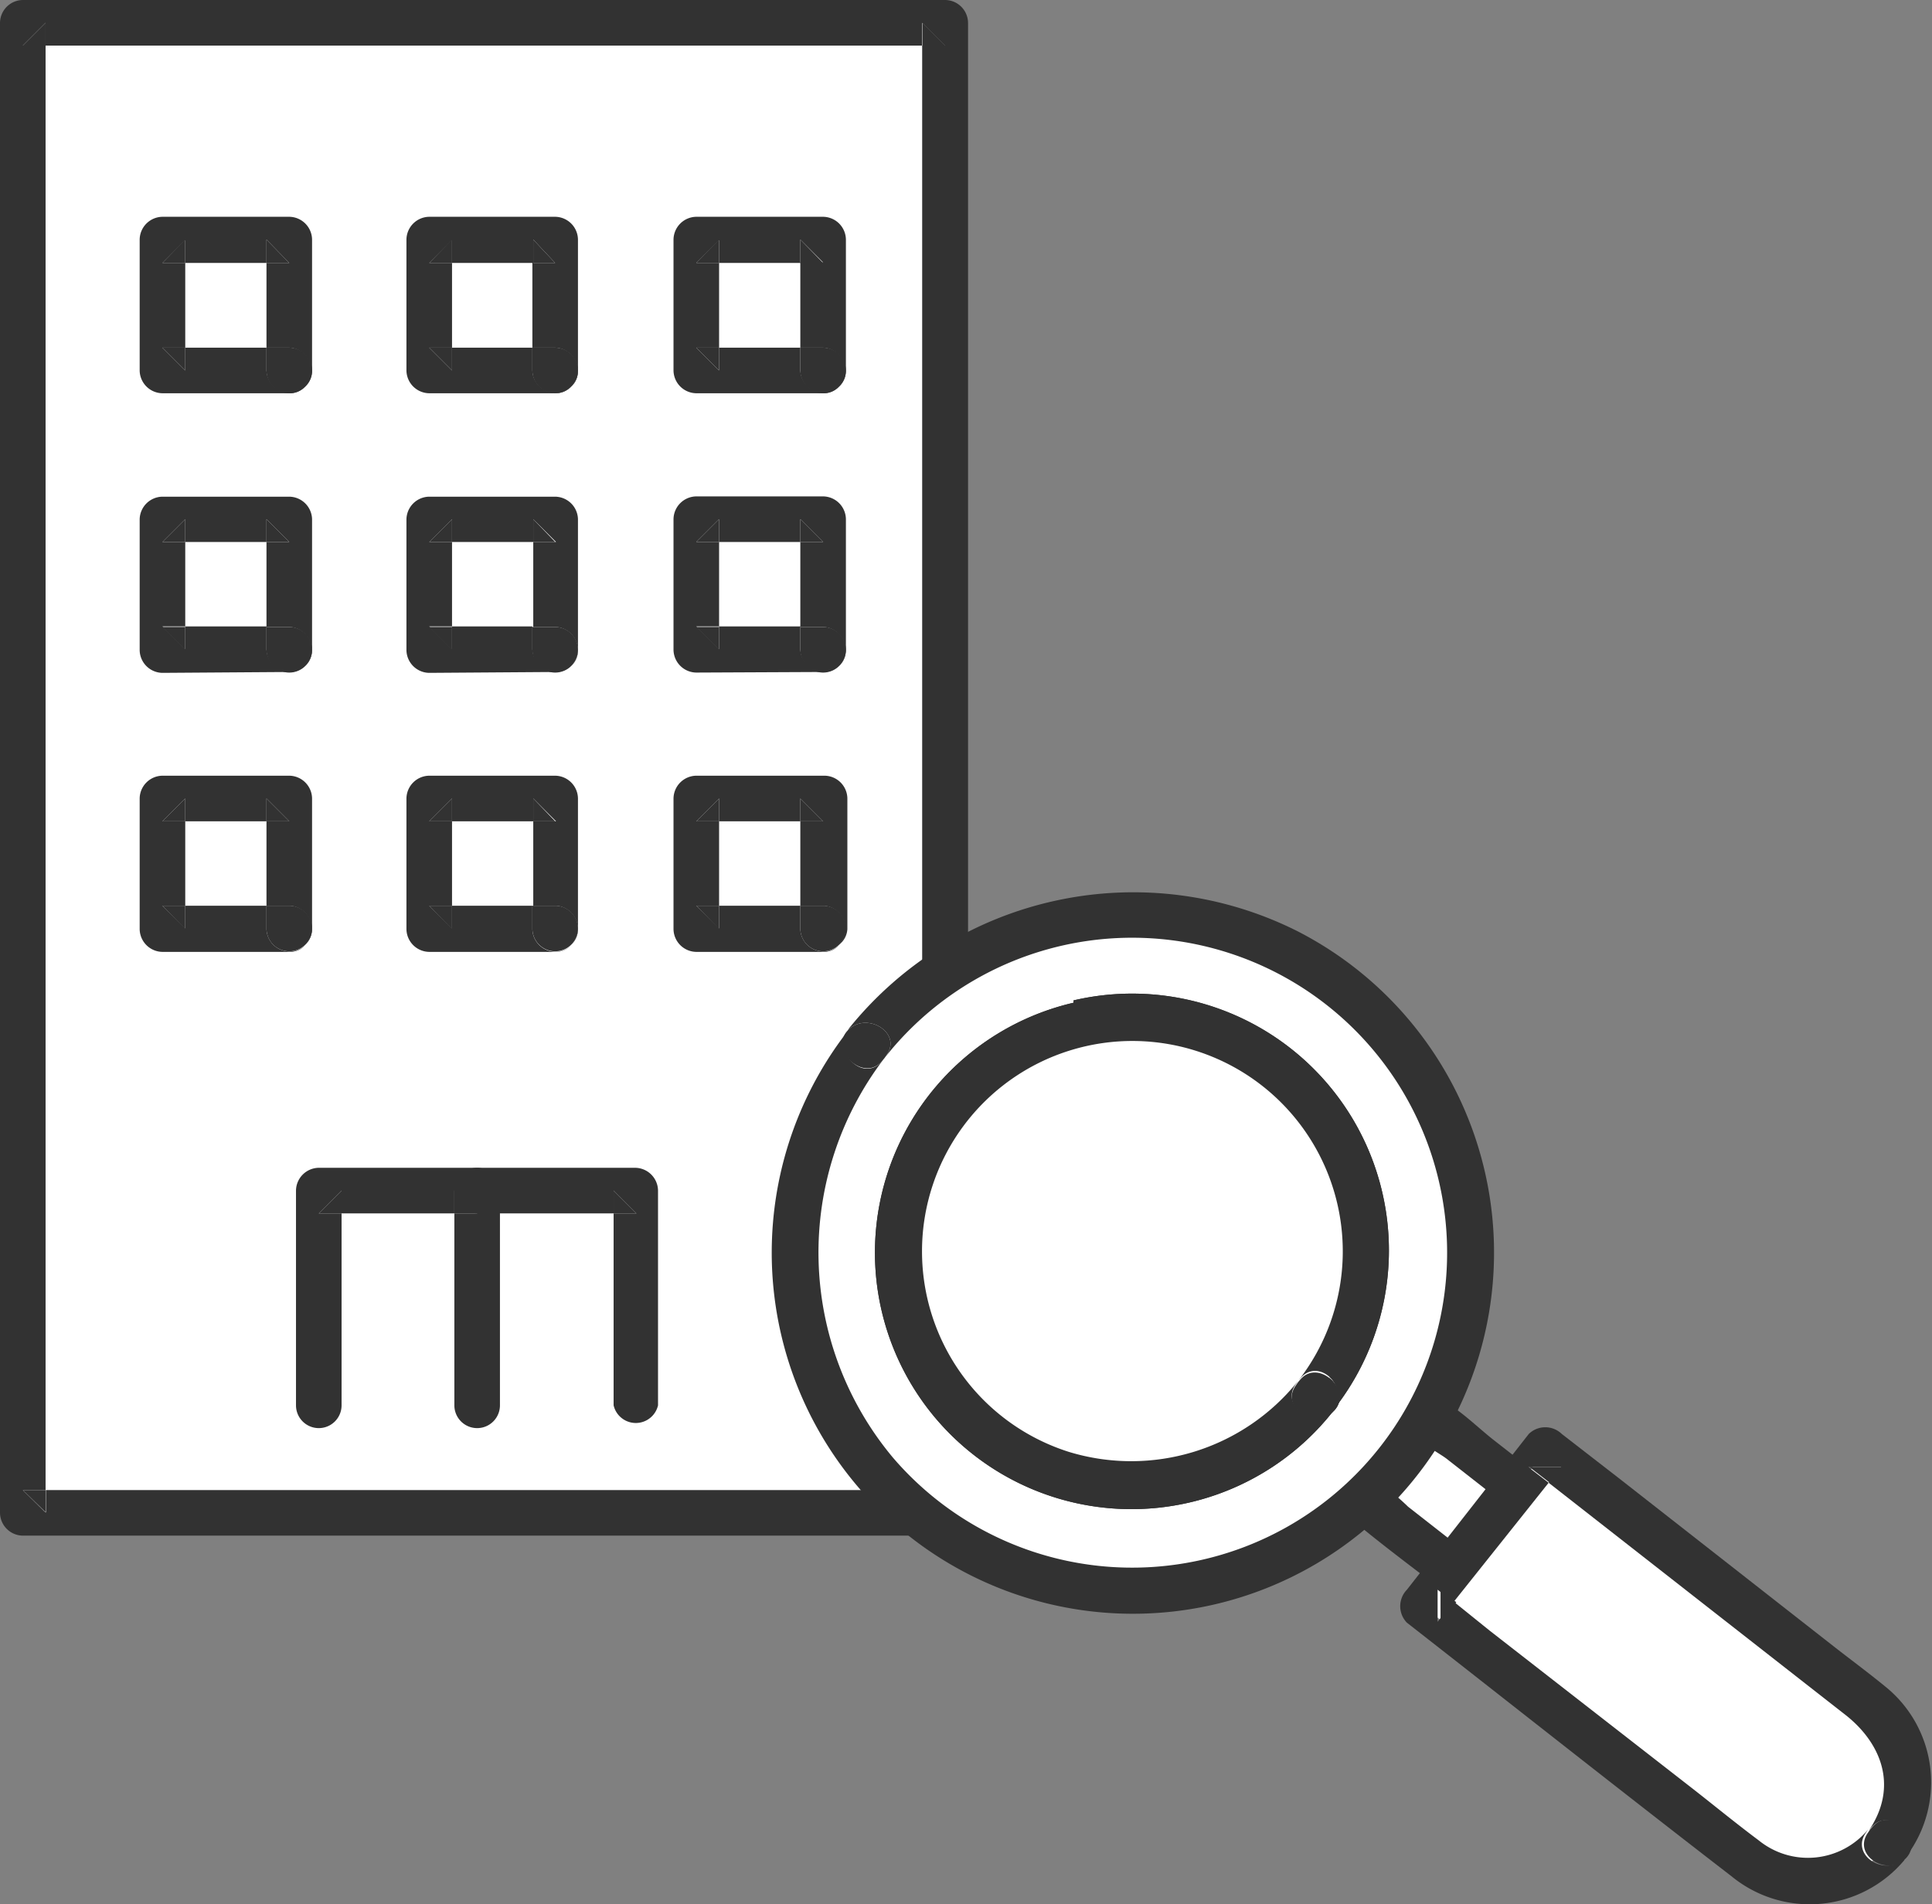 <svg xmlns="http://www.w3.org/2000/svg" viewBox="0 0 66.12 65.17"><rect x="0" y="0" width="66.12" height="65.17" fill="#808080" stroke="none"/><defs><style>.cls-1{fill:#fff;}.cls-2{fill:#323232;}</style></defs><g id="レイヤー_2" data-name="レイヤー 2"><g id="contents"><polygon class="cls-1" points="32.35 44.85 32.35 42 32.35 0.78 0.78 0.78 0.78 51.76 32.35 51.76 32.35 44.85"/><path class="cls-2" d="M32.35,51h-.78v.78Z"/><path class="cls-2" d="M1.56,51.76V51H.78Z"/><path class="cls-2" d="M31.57.78v.78h.78Z"/><path class="cls-2" d="M.78,1.56h.78V.78Z"/><path class="cls-2" d="M31.57,36.93V42a.78.78,0,0,0,1.56,0V.78A.79.79,0,0,0,32.35,0H.78A.79.79,0,0,0,0,.78v51a.79.79,0,0,0,.78.78H32.35a.78.78,0,0,0,.78-.78V44.85a.78.78,0,0,0-1.56,0V51h.78l-.78.78V51h-30v.78L.78,51h.78V1.56H.78L1.56.78v.78h30V.78l.78.78h-.78V36.93Z"/><path class="cls-2" d="M23.83,9h.78V8.2Z"/><path class="cls-2" d="M24.61,12.68V11.9h-.78Z"/><path class="cls-2" d="M28.17,13.46a.68.68,0,0,0,.54-.23.79.79,0,0,1-1.32-.55V11.9H24.61v.78l-.78-.78h.78V9h-.78l.78-.78V9h2.78V8.2l.78.78h-.78V11.9h.78a.79.79,0,0,1,.54,1.33.71.71,0,0,0,.24-.55V8.2a.79.79,0,0,0-.78-.78H23.83a.79.79,0,0,0-.78.78v4.48a.79.79,0,0,0,.78.78Z"/><path class="cls-2" d="M28.17,11.9h-.78v.78a.78.78,0,1,0,.78-.78Z"/><path class="cls-2" d="M27.39,8.2V9h.78Z"/><path class="cls-2" d="M24.61,22.24v-.78h-.78Z"/><path class="cls-2" d="M23.83,18.55h.78v-.78Z"/><path class="cls-2" d="M27.39,17.77v.78h.78Z"/><path class="cls-2" d="M28.17,23a.71.71,0,0,0,.54-.22.79.79,0,0,1-1.32-.56v-.78H24.61v.78l-.78-.78h.78V18.55h-.78l.78-.78v.78h2.78v-.78l.78.78h-.78v2.91h.78a.79.79,0,0,1,.54,1.34.75.75,0,0,0,.24-.56V17.77a.79.79,0,0,0-.78-.78H23.83a.79.79,0,0,0-.78.78v4.47a.79.79,0,0,0,.78.78Z"/><path class="cls-2" d="M28.17,21.46h-.78v.78a.78.78,0,1,0,.78-.78Z"/><path class="cls-2" d="M24.61,31.8V31h-.78Z"/><path class="cls-2" d="M23.83,28.11h.78v-.78Z"/><path class="cls-2" d="M28.17,31h-.78v.78a.78.78,0,1,0,.78-.78Z"/><path class="cls-2" d="M28.17,32.58a.71.71,0,0,0,.54-.22.79.79,0,0,1-1.32-.56V31H24.61v.78L23.83,31h.78V28.11h-.78l.78-.78v.78h2.78v-.78l.78.78h-.78V31h.78a.79.79,0,0,1,.54,1.34A.73.73,0,0,0,29,31.8V27.33a.79.79,0,0,0-.78-.78H23.83a.79.79,0,0,0-.78.78V31.8a.79.79,0,0,0,.78.78Z"/><path class="cls-2" d="M27.39,27.33v.78h.78Z"/><path class="cls-2" d="M15.47,12.68V11.9h-.78Z"/><path class="cls-2" d="M14.69,9h.78V8.2Z"/><path class="cls-2" d="M18.25,8.2V9H19Z"/><path class="cls-2" d="M19,13.46a.72.72,0,0,0,.55-.23.79.79,0,0,1-1.33-.55V11.9H15.47v.78l-.78-.78h.78V9h-.78l.78-.78V9h2.78V8.2L19,9h-.78V11.9H19a.79.79,0,0,1,.55,1.33.7.7,0,0,0,.23-.55V8.2A.79.79,0,0,0,19,7.42H14.69a.79.79,0,0,0-.78.78v4.48a.79.79,0,0,0,.78.78Z"/><path class="cls-2" d="M19,11.9h-.78v.78A.78.78,0,1,0,19,11.9Z"/><path class="cls-2" d="M19,21.46h-.78v.78a.78.78,0,1,0,.78-.78Z"/><path class="cls-2" d="M15.47,22.24v-.78h-.78Z"/><path class="cls-2" d="M14.69,18.55h.78v-.78Z"/><path class="cls-2" d="M18.25,17.77v.78H19Z"/><path class="cls-2" d="M19,23a.75.75,0,0,0,.55-.22.8.8,0,0,1-1.33-.56v-.78H15.47v.78l-.78-.78h.78V18.55h-.78l.78-.78v.78h2.78v-.78l.78.78h-.78v2.91H19a.79.79,0,0,1,.55,1.34.74.74,0,0,0,.23-.56V17.77A.79.79,0,0,0,19,17H14.69a.79.79,0,0,0-.78.78v4.47a.79.79,0,0,0,.78.78Z"/><path class="cls-2" d="M15.47,31.8V31h-.78Z"/><path class="cls-2" d="M14.69,28.11h.78v-.78Z"/><path class="cls-2" d="M19,31h-.78v.78A.78.78,0,1,0,19,31Z"/><path class="cls-2" d="M18.25,27.33v.78H19Z"/><path class="cls-2" d="M19,32.58a.75.75,0,0,0,.55-.22.79.79,0,0,1-1.33-.56V31H15.47v.78L14.69,31h.78V28.11h-.78l.78-.78v.78h2.78v-.78l.78.78h-.78V31H19a.79.79,0,0,1,.55,1.34.73.73,0,0,0,.23-.56V27.33a.79.79,0,0,0-.78-.78H14.69a.79.79,0,0,0-.78.78V31.8a.79.79,0,0,0,.78.78Z"/><path class="cls-2" d="M5.56,9h.78V8.2Z"/><path class="cls-2" d="M6.34,12.68V11.9H5.56Z"/><path class="cls-2" d="M9.9,13.46a.68.68,0,0,0,.54-.23.79.79,0,0,1-1.32-.55V11.9H6.34v.78l-.78-.78h.78V9H5.56l.78-.78V9H9.12V8.2L9.9,9H9.12V11.9H9.9a.79.79,0,0,1,.54,1.33.71.71,0,0,0,.24-.55V8.2a.79.79,0,0,0-.78-.78H5.56a.79.79,0,0,0-.78.78v4.48a.79.79,0,0,0,.78.78Z"/><path class="cls-2" d="M9.12,8.2V9H9.9Z"/><path class="cls-2" d="M9.9,11.9H9.12v.78a.78.78,0,1,0,.78-.78Z"/><path class="cls-2" d="M5.56,18.55h.78v-.78Z"/><path class="cls-2" d="M6.34,22.24v-.78H5.56Z"/><path class="cls-2" d="M9.12,17.77v.78H9.9Z"/><path class="cls-2" d="M9.9,23a.71.71,0,0,0,.54-.22.79.79,0,0,1-1.32-.56v-.78H6.34v.78l-.78-.78h.78V18.55H5.56l.78-.78v.78H9.12v-.78l.78.78H9.12v2.91H9.9a.79.79,0,0,1,.54,1.34.75.75,0,0,0,.24-.56V17.77A.79.79,0,0,0,9.9,17H5.56a.79.79,0,0,0-.78.78v4.47a.79.79,0,0,0,.78.78Z"/><path class="cls-2" d="M9.9,21.46H9.12v.78a.78.78,0,1,0,.78-.78Z"/><path class="cls-2" d="M5.56,28.11h.78v-.78Z"/><path class="cls-2" d="M6.34,31.8V31H5.56Z"/><path class="cls-2" d="M9.9,32.58a.71.71,0,0,0,.54-.22.79.79,0,0,1-1.32-.56V31H6.34v.78L5.56,31h.78V28.11H5.56l.78-.78v.78H9.12v-.78l.78.78H9.12V31H9.9a.79.79,0,0,1,.54,1.34.73.73,0,0,0,.24-.56V27.33a.79.79,0,0,0-.78-.78H5.56a.79.79,0,0,0-.78.78V31.8a.79.79,0,0,0,.78.78Z"/><path class="cls-2" d="M9.9,31H9.12v.78A.78.78,0,1,0,9.9,31Z"/><path class="cls-2" d="M9.12,27.33v.78H9.9Z"/><path class="cls-2" d="M21,40.75v.78h.78Z"/><path class="cls-2" d="M22.52,48.1V40.75a.79.79,0,0,0-.78-.78H16.33a.78.78,0,0,0,0,1.56H21v-.78l.78.78H21V48.1A.78.78,0,0,0,22.52,48.1Z"/><path class="cls-2" d="M15.55,40.75v.78h.78Z"/><path class="cls-2" d="M10.91,41.53h.78v-.78Z"/><path class="cls-2" d="M17.11,48.1V40.75a.79.79,0,0,0-.78-.78H10.91a.79.79,0,0,0-.78.78V48.1a.78.78,0,0,0,1.56,0V41.53h-.78l.78-.78v.78h3.86v-.78l.78.78h-.78V48.1A.78.78,0,0,0,17.11,48.1Z"/><rect class="cls-1" x="47.99" y="48.37" width="3.56" height="6.23" rx="0.52" transform="translate(-21.45 58.97) rotate(-51.97)"/><path class="cls-2" d="M50.93,53.8l.15.08c.45.27.11,0,.1,0a1.19,1.19,0,0,0-.19-.2.21.21,0,0,0,0,.1A.06.06,0,0,1,50.93,53.8Z"/><path class="cls-2" d="M47.31,50.85l0-.05a.19.19,0,0,0-.15-.06S46.92,51.34,47.31,50.85Z"/><path class="cls-2" d="M52.31,52a.58.58,0,0,0-.06.17C52.33,52.25,52.23,52.17,52.31,52Z"/><path class="cls-2" d="M53.11,50.84l-2-1.56c-1-.78-2.51-2.51-3.7-1.12-.85,1-2.58,2.63-1.18,3.82,1.19,1,2.47,1.93,3.7,2.89a1.43,1.43,0,0,0,2.14,0c.52-.56,1-1.21,1.42-1.81a.82.82,0,0,1-1.24-.89l0,0-.79,1a6,6,0,0,0-.43.5,1.19,1.19,0,0,1,.19.2s.35.3-.1,0l-.15-.08c0,.07-.14-.06,0,0a.06.06,0,0,0,0,0,.21.21,0,0,1,0-.1,11.8,11.8,0,0,0-1.08-.79l-1.7-1.33a8.54,8.54,0,0,0-.86-.73l0,.05c-.39.49-.08-.12-.11-.11a.19.19,0,0,1,.15.06L48,50a4,4,0,0,0,.54-.67.63.63,0,0,1-.21-.25c0-.17.35.13.34.07s-.09.1-.1.13l0,0c.29.25.79.53.94.65l1.93,1.51.71.55.12.1.23-.29c.63-.8,1.74.33,1.12,1.13l-.07.09a.76.76,0,0,0,.19-.26A1.46,1.46,0,0,0,53.11,50.84Z"/><path class="cls-2" d="M52.44,51.85l-.23.29,0,0a.58.58,0,0,1,.06-.17c-.08.16,0,.24-.06.17a.82.82,0,0,0,1.24.89l.07-.09C54.18,52.18,53.07,51.05,52.44,51.85Z"/><path class="cls-2" d="M48.64,49.15c0,.06-.38-.24-.34-.07a.63.63,0,0,0,.21.25l0,0S48.65,49.18,48.64,49.15Z"/><path class="cls-1" d="M45.89,33.76a11.58,11.58,0,1,0,2,16.24A11.58,11.58,0,0,0,45.89,33.76Zm-.84,14a8,8,0,1,1-1.37-11.22A8,8,0,0,1,45.05,47.8Z"/><path class="cls-2" d="M30.2,36.3l.05-.06a.61.61,0,0,0,.07-.1c.6-.78-.67-1.55-1.31-.87S29.58,37.08,30.2,36.3Z"/><path class="cls-2" d="M44.4,31.87a12.5,12.5,0,0,0-15.33,3.31l-.06.09c.64-.68,1.91.09,1.31.87a.61.61,0,0,1-.07.1,10.78,10.78,0,1,1,.31,13.65,10.94,10.94,0,0,1-.31-13.65l-.05.06c-.62.78-1.68-.25-1.19-1l-.06.07A12.36,12.36,0,1,0,44.4,31.87Z"/><path class="cls-2" d="M36.74,34.32a8.78,8.78,0,1,0,8.87,14l.06-.09c-.63.68-1.9-.09-1.31-.87l.07-.1a7.31,7.31,0,0,1-7.86,2.43,7.2,7.2,0,1,1,7.86-2.43l.06-.07c.62-.76,1.68.26,1.18,1l.07-.07a8.79,8.79,0,0,0-9-13.88Z"/><path class="cls-2" d="M44.49,47.23l-.06.07-.07.1c-.59.78.68,1.55,1.31.87S45.11,46.47,44.49,47.23Z"/><path class="cls-1" d="M64.05,58.36,52.9,49.64,48.73,55l11.15,8.72a3.39,3.39,0,0,0,4.75-.58h0A3.39,3.39,0,0,0,64.05,58.36Z"/><path class="cls-2" d="M49.3,55.54l.54-.7-.54-.43Z"/><path class="cls-2" d="M52.34,50.21l.7.54.43-.54Z"/><path class="cls-2" d="M64.06,62.55l-.06.07-.06.09c-.58.79.67,1.56,1.3.88S64.67,61.77,64.06,62.55Z"/><path class="cls-2" d="M64.6,57.79c-.58-.48-1.19-.93-1.78-1.39l-7.37-5.77-2-1.55a.81.81,0,0,0-1.13,0l-4.17,5.33a.81.81,0,0,0,0,1.13c3.7,2.89,7.39,5.81,11.11,8.68a4.22,4.22,0,0,0,5.91-.55.35.35,0,0,0,0-.08c-.63.68-1.88-.09-1.3-.88l.06-.09a2.67,2.67,0,0,1-3.74.37c-.75-.56-1.47-1.15-2.21-1.73l-7-5.45-1.24-1-.54.7V54.41l.54.43L53,50.75l-.7-.54h1.13l-.43.54,10.1,7.9c1.31,1,1.87,2.51.86,4l.06-.07c.61-.78,1.68.25,1.18,1a.27.27,0,0,0,.07-.08A4.21,4.21,0,0,0,64.6,57.79Z"/><path class="cls-1" d="M43.68,36.58A8,8,0,1,0,45.05,47.8,8,8,0,0,0,43.68,36.58Z"/><path class="cls-2" d="M36.74,34.32a8.78,8.78,0,1,0,8.87,14l.06-.09c-.63.68-1.9-.09-1.31-.87l.07-.1a7.31,7.31,0,0,1-7.86,2.43,7.2,7.2,0,1,1,7.86-2.43l.06-.07c.62-.76,1.68.26,1.18,1l.07-.07a8.79,8.79,0,0,0-9-13.88Z"/><path class="cls-2" d="M44.49,47.23l-.06.07-.07.1c-.59.78.68,1.55,1.31.87S45.11,46.47,44.49,47.23Z"/></g></g></svg>